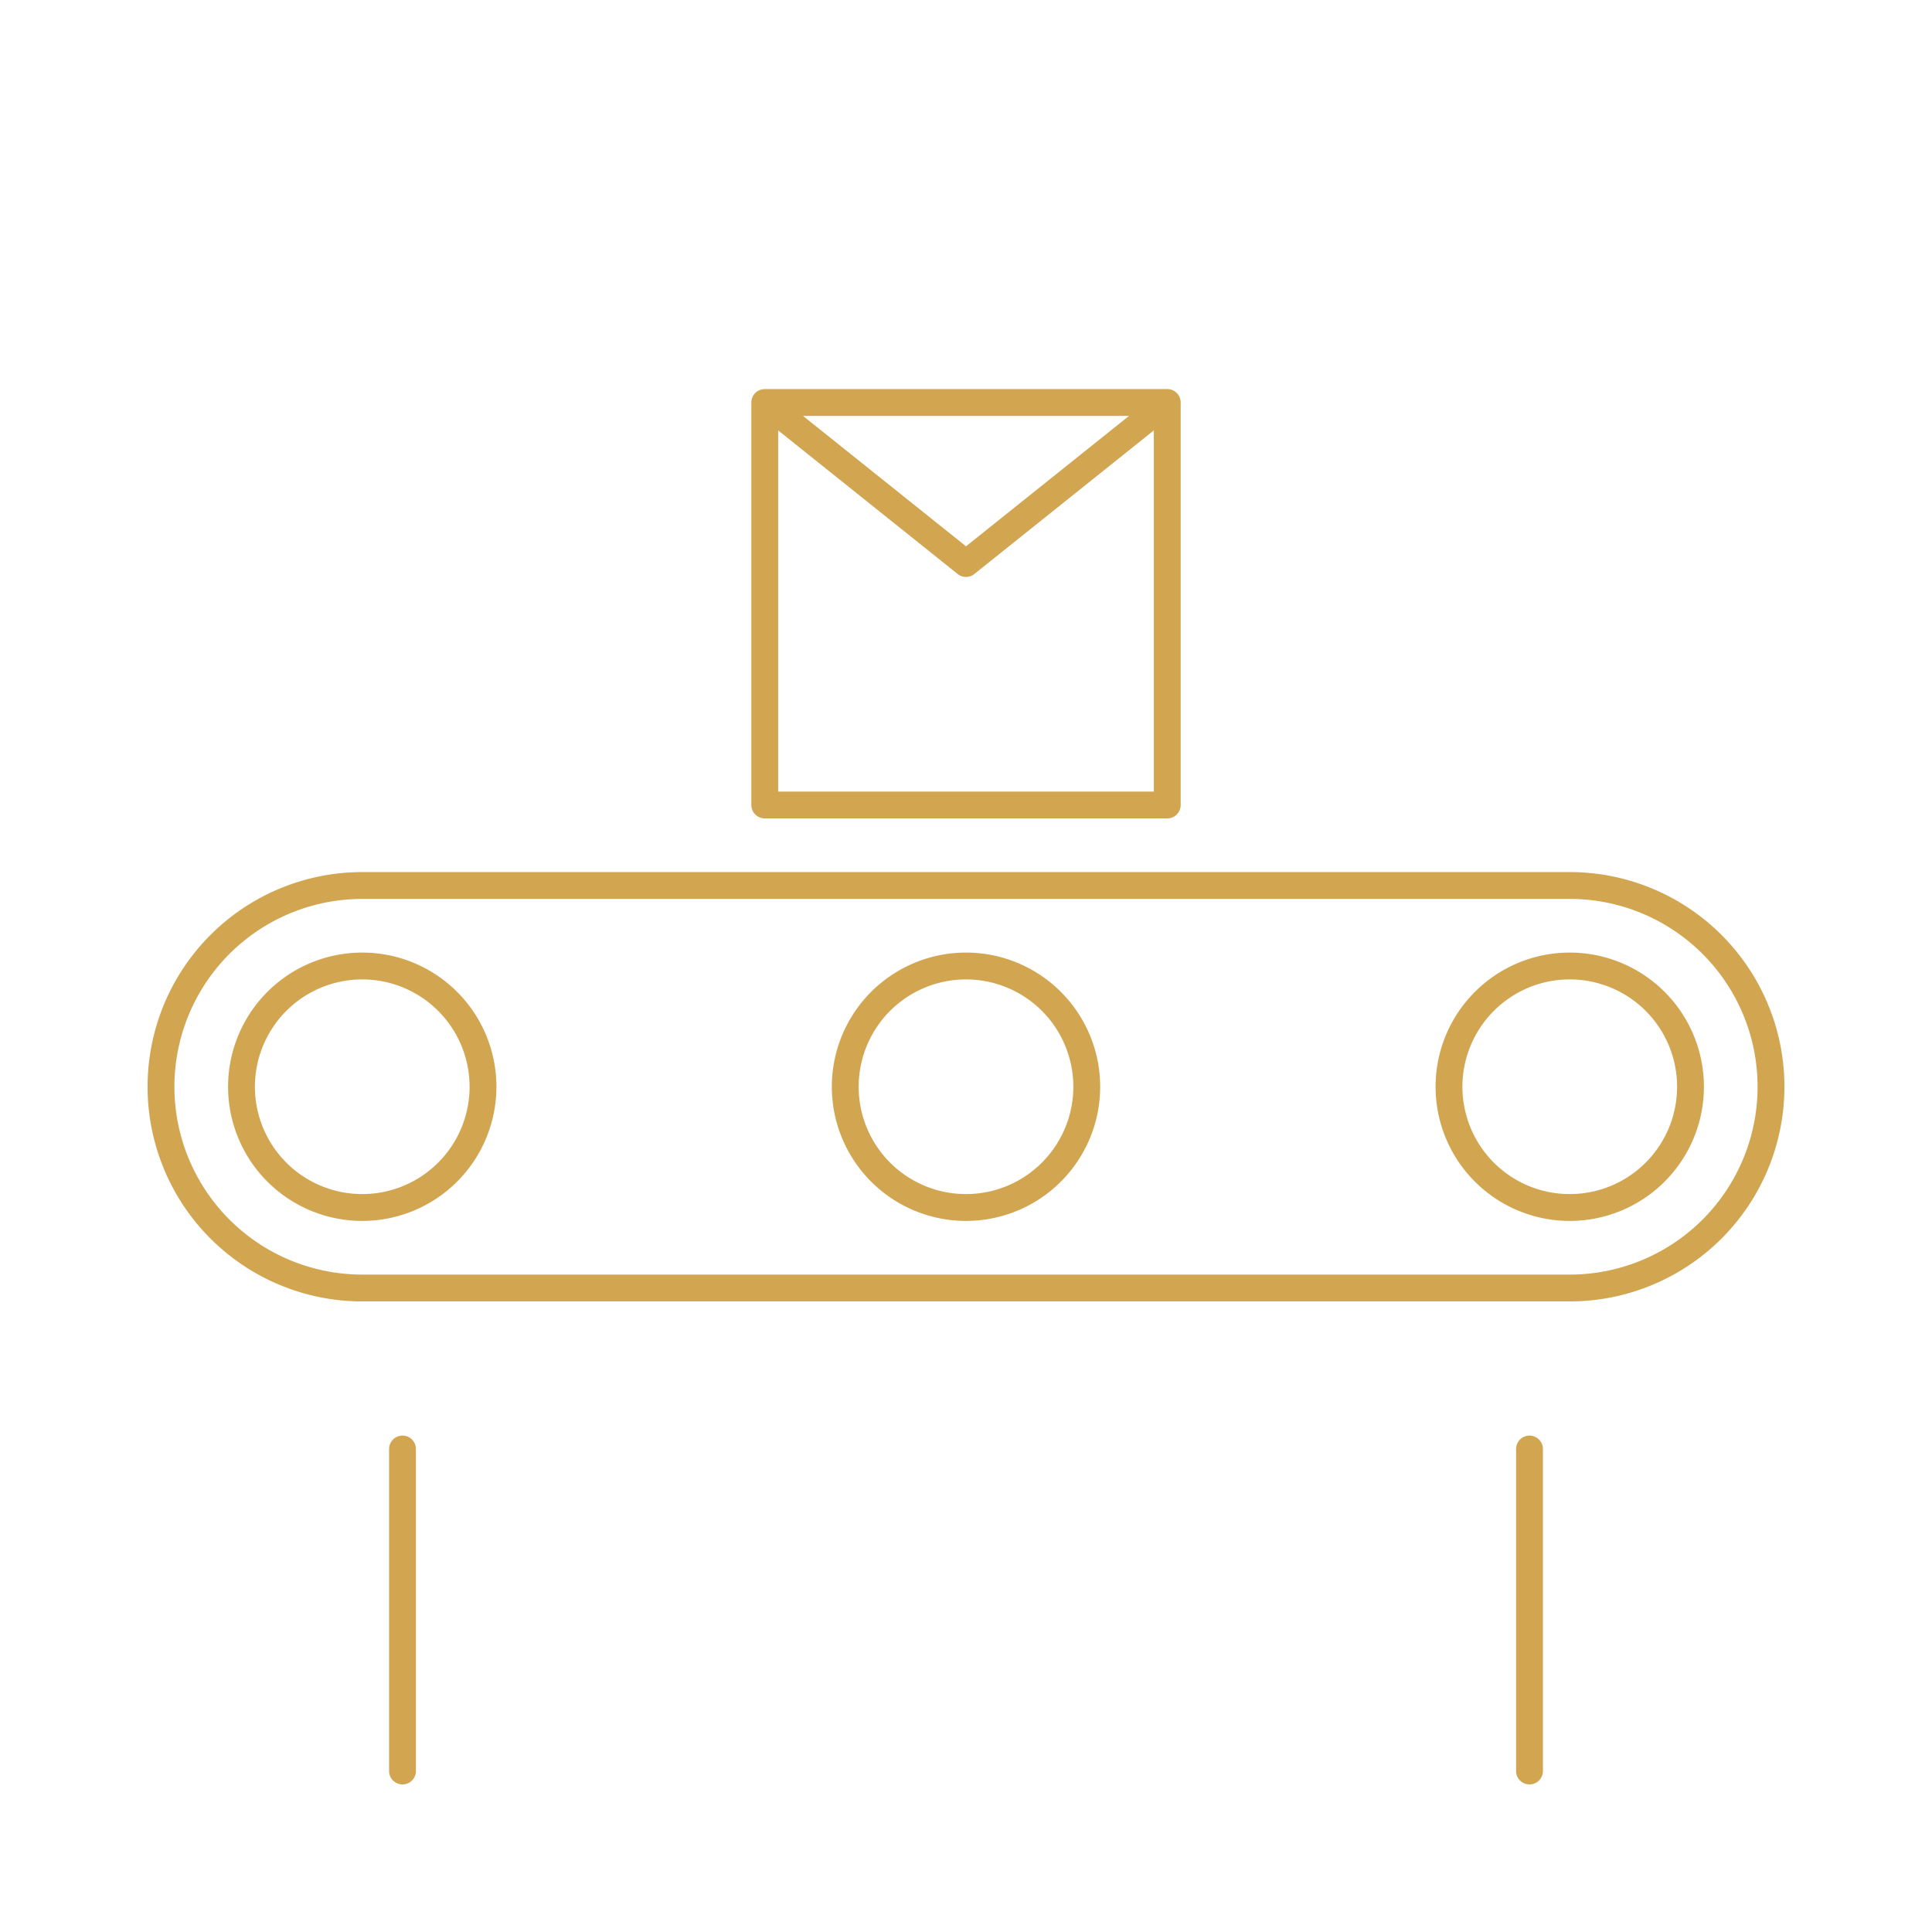 <svg xmlns="http://www.w3.org/2000/svg" viewBox="0 0 216 216"><defs><style>.cls-1{fill:none;stroke:#d2a550;stroke-linecap:round;stroke-linejoin:round;stroke-width:3px;}</style></defs><g id="Production"><path class="cls-1" d="M175.5,144H40.5A22.5,22.5,0,0,1,18,121.5h0A22.5,22.5,0,0,1,40.5,99h135A22.5,22.5,0,0,1,198,121.5h0A22.5,22.5,0,0,1,175.5,144Zm-135-36A13.5,13.5,0,1,0,54,121.5,13.5,13.5,0,0,0,40.5,108Zm135,0A13.5,13.5,0,1,0,189,121.5,13.5,13.5,0,0,0,175.5,108ZM108,108a13.5,13.5,0,1,0,13.5,13.5A13.5,13.5,0,0,0,108,108ZM45,162v36m126-36v36M85.5,45V90h45V45L108,63,85.5,45m0,0h45"></path></g></svg>